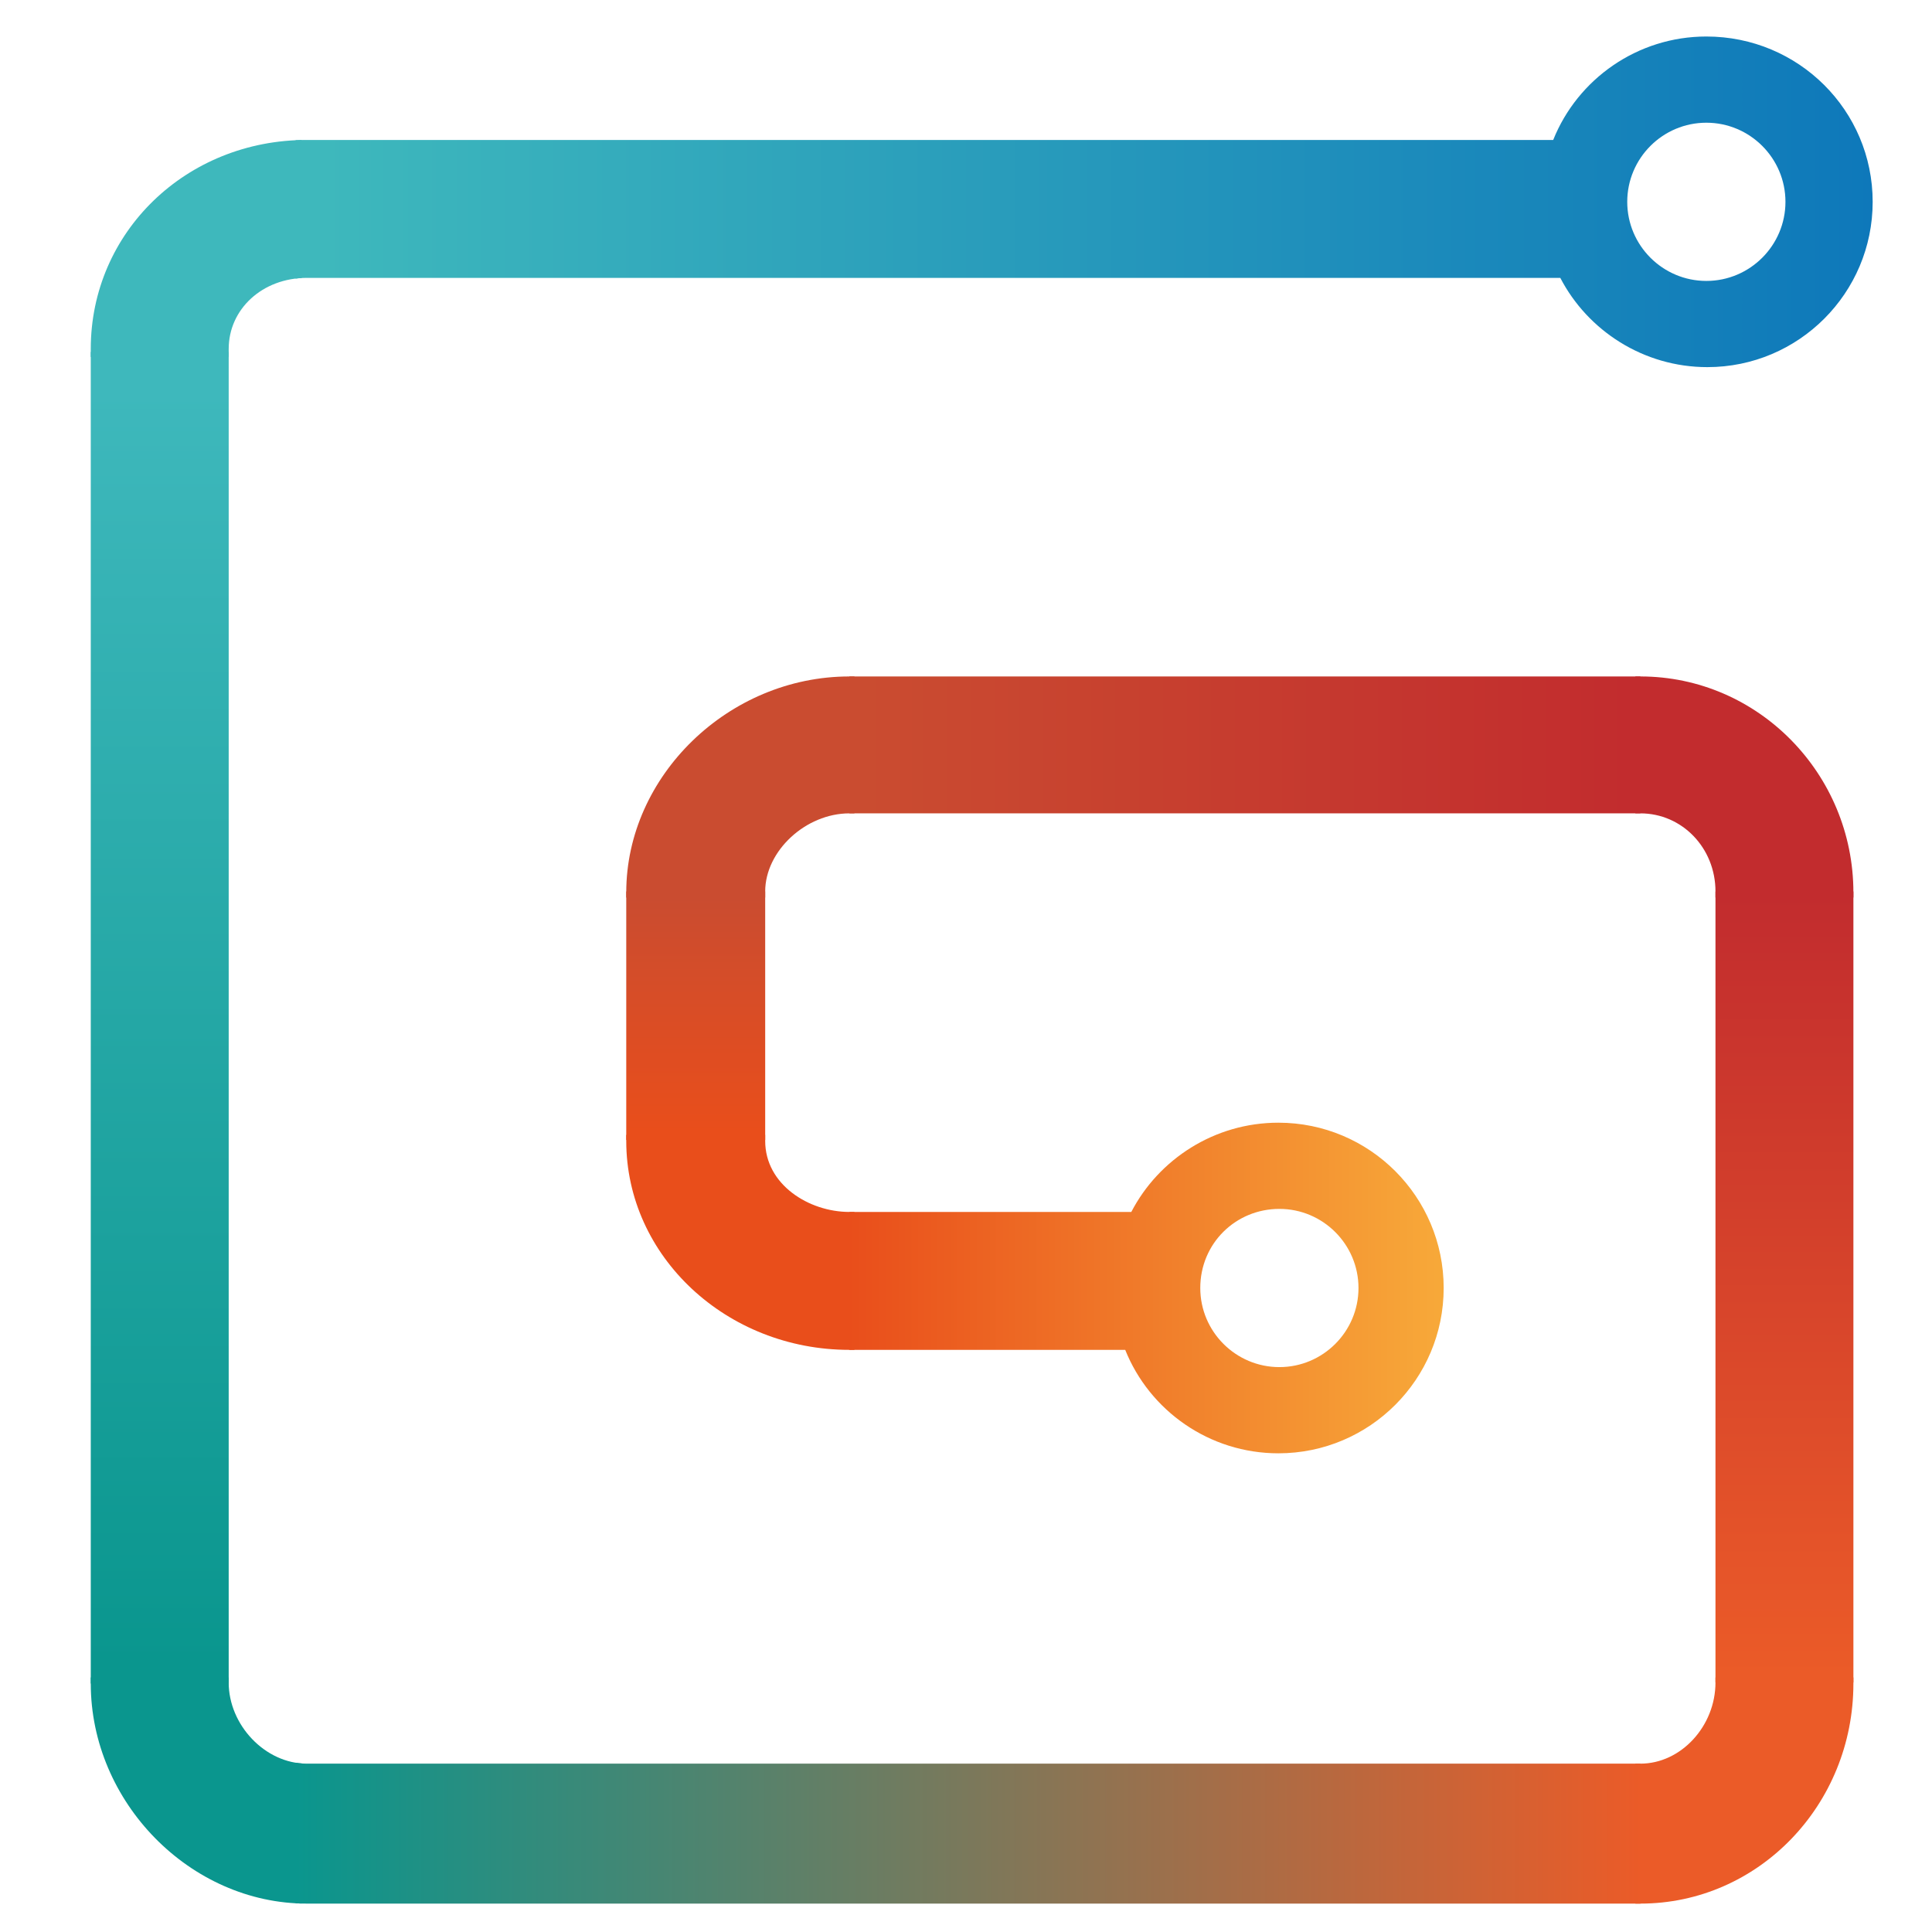 <svg xmlns="http://www.w3.org/2000/svg" width="34" height="34" xmlns:xlink="http://www.w3.org/1999/xlink" id="Layer_1" x="0" y="0" enable-background="new 0 0 180 190.5" version="1.1" viewBox="0 0 180 190.5" xml:space="preserve"><g><defs><path id="SVGID_1_" d="M25,27.4h123.6c2.7,5.2,8.2,8.8,14.5,8.8c9,0,16.3-7.3,16.3-16.3S172.1,3.6,163,3.6 c-6.8,0-12.7,4.2-15.1,10.2H25c-11.9,0-21.3,9.1-21.3,20.6V166c0,11.7,9.8,21.7,21.3,21.7h131.5c11.6,0,21-9.7,21-21.7v-78 c0-11.7-9.4-21.3-21-21.3h-78c-11.9,0-22,9.8-22,21.3v24.5c0,11.4,9.9,20.6,22,20.6h27.2c2.4,6,8.3,10.2,15.1,10.2 c9,0,16.3-7.3,16.3-16.3c0-9-7.3-16.3-16.3-16.3c-6.3,0-11.8,3.6-14.5,8.8H78.5c-4,0-8.3-2.7-8.3-7V87.9c0-4,4-7.7,8.3-7.7h78 c4.1,0,7.4,3.4,7.4,7.7v78c0,4.3-3.4,8-7.4,8H25c-4.1,0-7.7-3.8-7.7-8V34.4C17.3,30.5,20.6,27.4,25,27.4z M163,12.1 c4.3,0,7.8,3.5,7.8,7.8c0,4.3-3.5,7.8-7.8,7.8c-4.3,0-7.8-3.5-7.8-7.8C155.2,15.6,158.7,12.1,163,12.1z M120.9,119.2 c4.3,0,7.8,3.5,7.8,7.8c0,4.3-3.5,7.8-7.8,7.8c-4.3,0-7.8-3.5-7.8-7.8C113.1,122.6,116.6,119.2,120.9,119.2z"/></defs><clipPath id="SVGID_2_"><use overflow="visible" xlink:href="#SVGID_1_"/></clipPath><rect width="26.1" height="27.8" x="-1.6" y="7.4" fill="#3EB8BC" clip-path="url(#SVGID_2_)"/><rect width="26.1" height="27.8" x="-1.6" y="165.4" fill="#0A968E" clip-path="url(#SVGID_2_)"/><rect width="26.1" height="27.8" x="156" y="165.4" fill="#EB5B28" clip-path="url(#SVGID_2_)"/><rect width="26.1" height="27.8" x="156" y="60.7" fill="#C22C2E" clip-path="url(#SVGID_2_)"/><rect width="26.1" height="27.8" x="52.9" y="60.7" fill="#CA4C30" clip-path="url(#SVGID_2_)"/><rect width="26.1" height="27.8" x="52.9" y="111.9" fill="#E94E1B" clip-path="url(#SVGID_2_)"/><linearGradient id="SVGID_3_" x1="11.164" x2="11.164" y1="164.158" y2="38.45" gradientUnits="userSpaceOnUse"><stop offset="0" stop-color="#0A968E"/><stop offset="1" stop-color="#3EB8BC"/></linearGradient><rect width="25.6" height="131.3" x="-1.6" y="34.7" fill="url(#SVGID_3_)" clip-path="url(#SVGID_2_)"/><linearGradient id="SVGID_4_" x1="23.944" x2="156.533" y1="179.598" y2="179.598" gradientUnits="userSpaceOnUse"><stop offset="0" stop-color="#0A968E"/><stop offset="1" stop-color="#EB5B28"/></linearGradient><rect width="132.6" height="27.3" x="23.9" y="166" fill="url(#SVGID_4_)" clip-path="url(#SVGID_2_)"/><linearGradient id="SVGID_5_" x1="169.313" x2="169.313" y1="88.253" y2="165.195" gradientUnits="userSpaceOnUse"><stop offset="0" stop-color="#C22C2E"/><stop offset="1" stop-color="#EB5B28"/></linearGradient><rect width="25.6" height="78" x="156.5" y="87.9" fill="url(#SVGID_5_)" clip-path="url(#SVGID_2_)"/><linearGradient id="SVGID_6_" x1="155.382" x2="79.945" y1="74.31" y2="74.31" gradientUnits="userSpaceOnUse"><stop offset="0" stop-color="#C22C2E"/><stop offset="1" stop-color="#CA4C30"/></linearGradient><rect width="78" height="27.3" x="78.5" y="60.7" fill="url(#SVGID_6_)" clip-path="url(#SVGID_2_)"/><linearGradient id="SVGID_7_" x1="65.728" x2="65.728" y1="88.501" y2="111.635" gradientUnits="userSpaceOnUse"><stop offset="0" stop-color="#CA4C30"/><stop offset="1" stop-color="#E94E1B"/></linearGradient><rect width="25.6" height="24.5" x="52.9" y="87.9" fill="url(#SVGID_7_)" clip-path="url(#SVGID_2_)"/><linearGradient id="SVGID_8_" x1="182.094" x2="26.598" y1="21.018" y2="21.018" gradientUnits="userSpaceOnUse"><stop offset="0" stop-color="#0D77BA"/><stop offset="1" stop-color="#3EB8BC"/></linearGradient><polygon fill="url(#SVGID_8_)" points="143.6 1.7 143.6 7.4 23.9 7.4 23.9 34.7 143.6 34.7 143.6 40.3 182.1 40.3 182.1 1.7" clip-path="url(#SVGID_2_)"/><linearGradient id="SVGID_9_" x1="78.509" x2="140.246" y1="126.954" y2="126.954" gradientUnits="userSpaceOnUse"><stop offset="0" stop-color="#E94E1B"/><stop offset="1" stop-color="#F8AE3B"/></linearGradient><polygon fill="url(#SVGID_9_)" points="101.9 107.8 101.9 112.5 78.5 112.5 78.5 139.7 101.9 139.7 101.9 146.1 140.2 146.1 140.2 107.8" clip-path="url(#SVGID_2_)"/></g></svg>